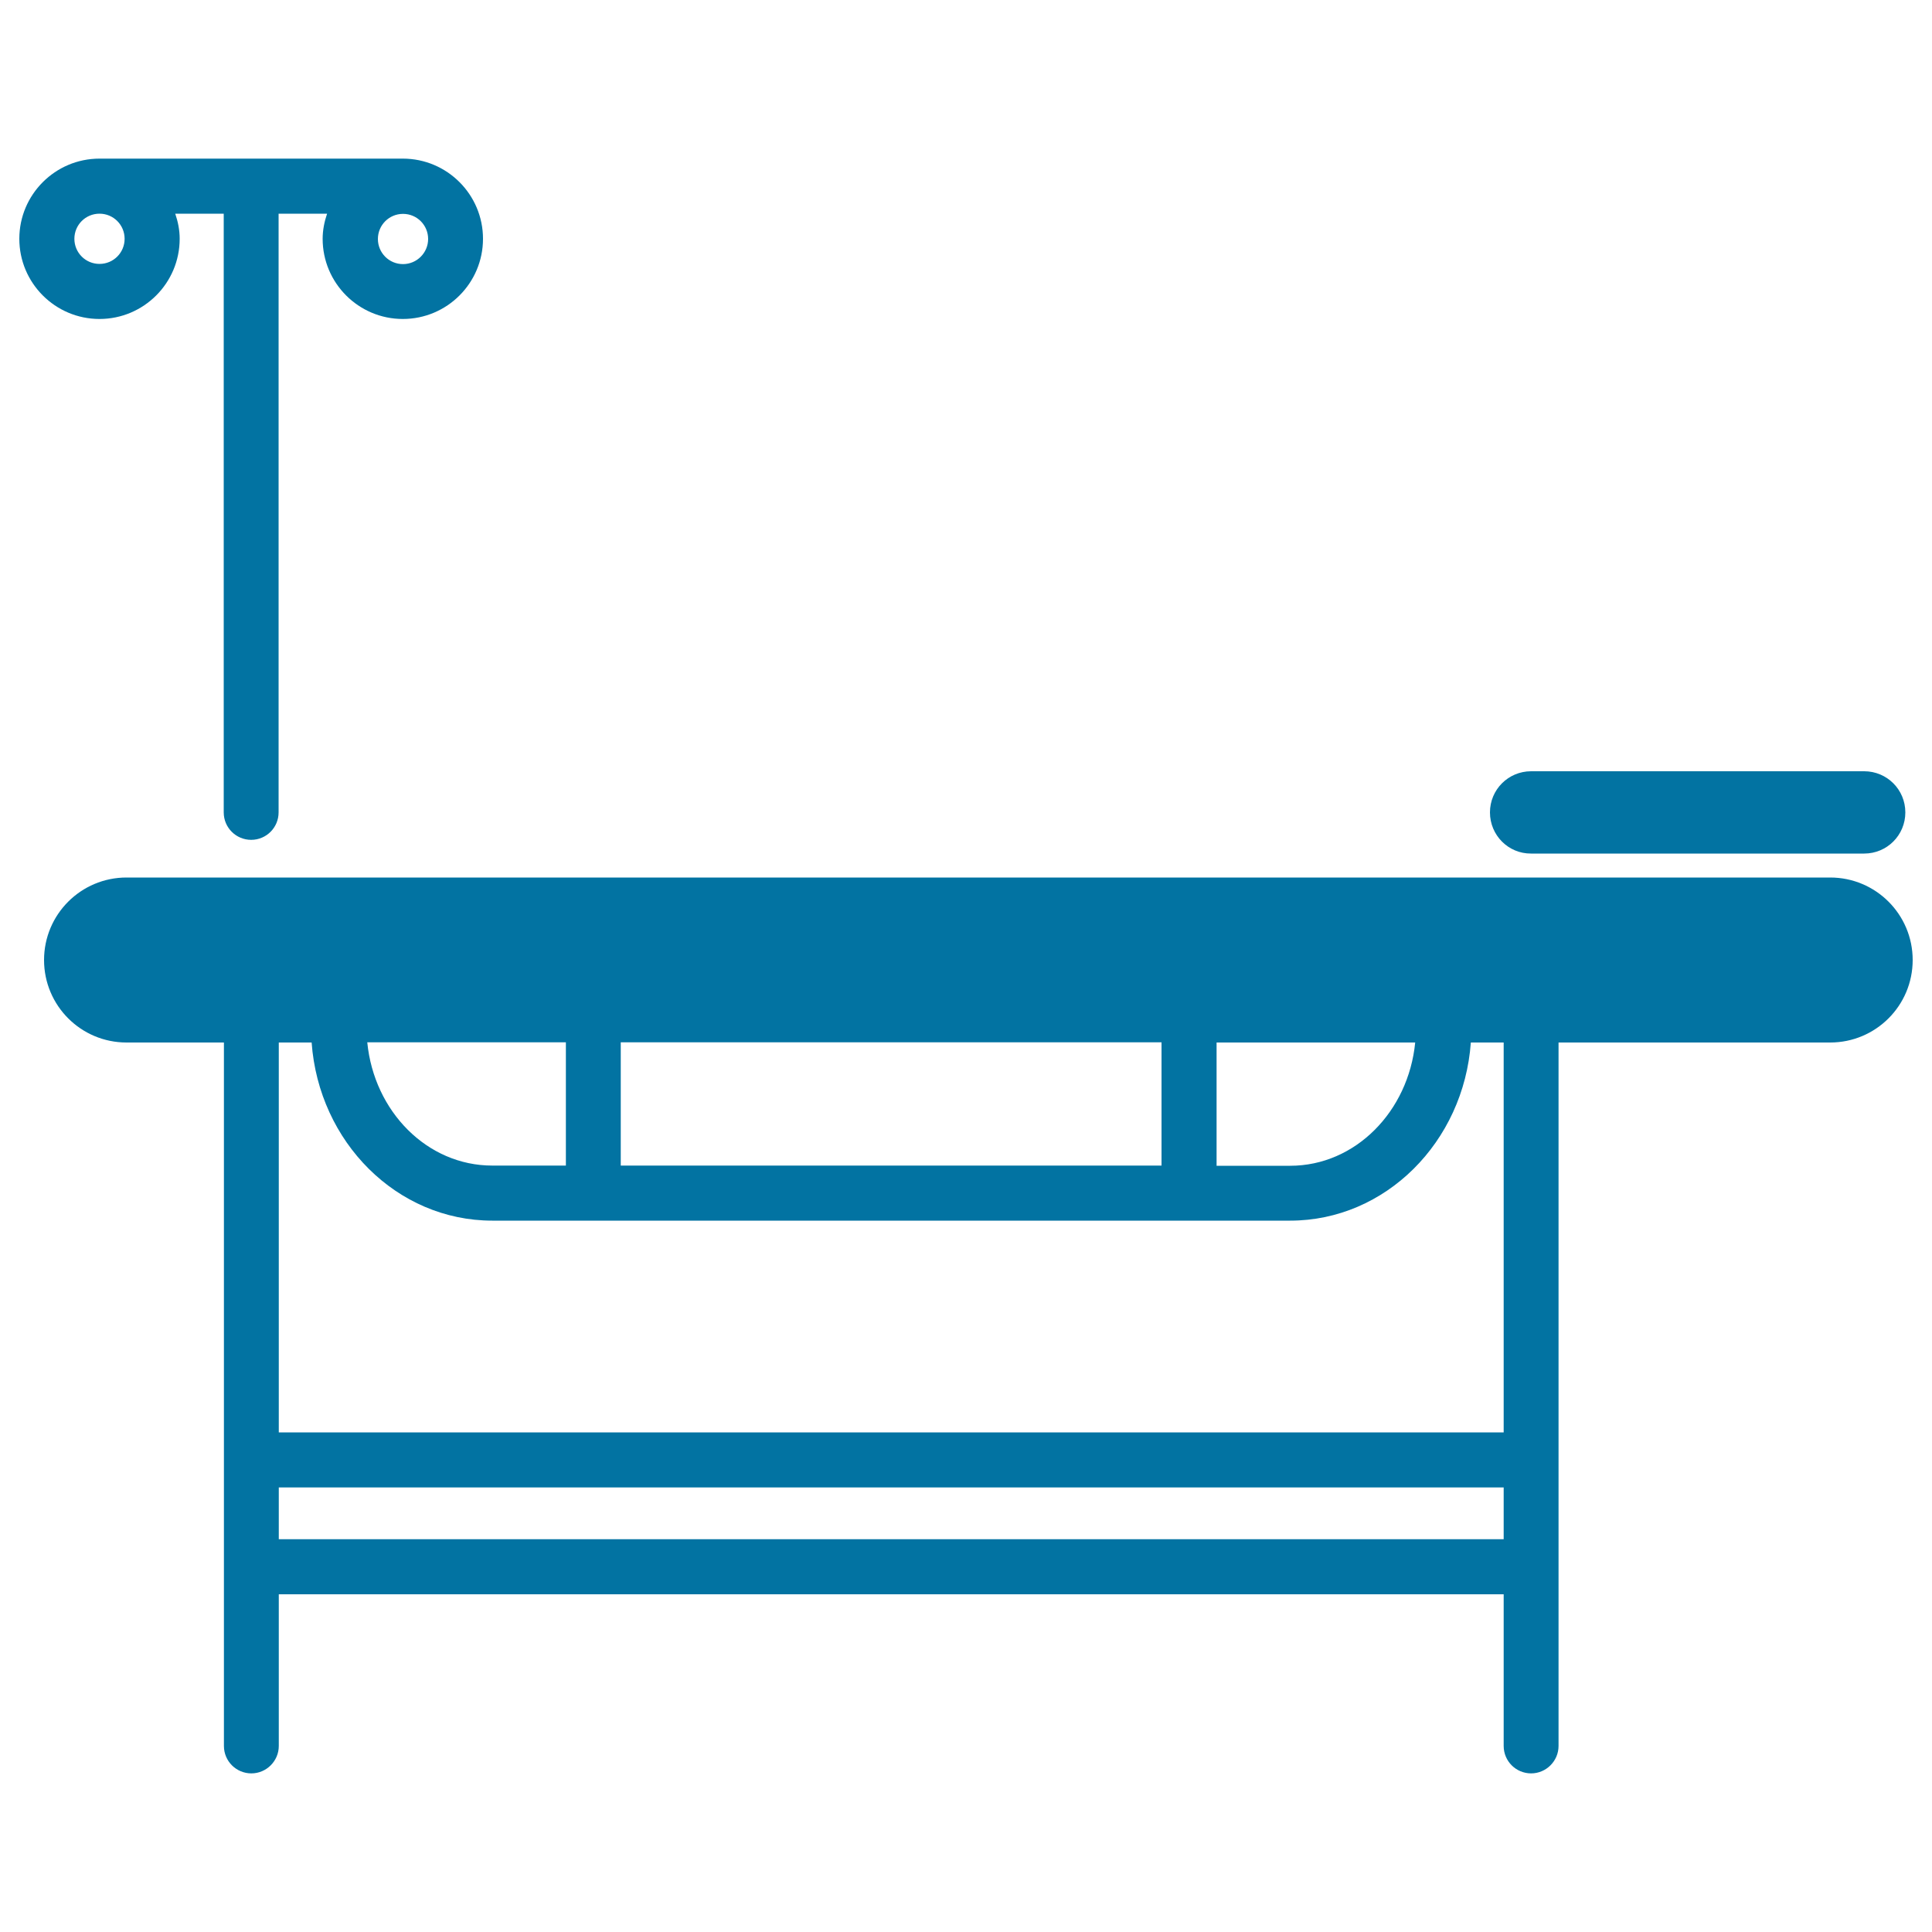 <svg xmlns="http://www.w3.org/2000/svg" viewBox="0 0 1000 1000" style="fill:#0273a2">
<title>Hospital Bed SVG icon</title>
<path d="M947.3,454.2H65.5c-23.6,0-42.7,19.1-42.7,42.7s19.1,42.7,42.7,42.7h50.4v216.1v55.3v92.7c0,7.9,6.4,14.2,14.2,14.2s14.2-6.4,14.2-14.2v-78.5h634v78.5c0,7.9,6.4,14.2,14.2,14.2s14.2-6.4,14.2-14.2v-92.7v-55.3V539.6h140.6c23.6,0,42.7-19.1,42.7-42.7S970.9,454.2,947.3,454.2z M321.3,603.3v-63.8h279.9v63.8H321.3z M254.8,603.3c-33.7,0-61.2-28-64.7-63.8h102.8v63.8H254.8z M629.7,539.6h102.8c-3.5,35.7-31,63.8-64.7,63.8h-38.1V539.6L629.7,539.6z M144.3,796.7v-26.8h634v26.8H144.3z M778.3,741.4h-634V539.6h17c3.7,51.5,44.1,92.2,93.5,92.2h413c49.3,0,89.8-40.7,93.5-92.2h17V741.4z M771.2,420.5c0-11.8,9.5-21.3,21.3-21.3h172.4c11.8,0,21.3,9.5,21.3,21.3s-9.5,21.3-21.3,21.3H792.5C780.7,441.9,771.2,432.3,771.2,420.5z M93,123.6c0-4.6-0.9-8.9-2.3-13h25.1v309.9c0,7.9,6.4,14.2,14.2,14.2c7.9,0,14.2-6.4,14.2-14.2V110.6h25.1c-1.4,4.1-2.3,8.5-2.3,13c0,22.9,18.6,41.5,41.5,41.5c22.9,0,41.5-18.6,41.5-41.5c0-22.9-18.6-41.5-41.5-41.5H52.1c-0.1,0-0.1,0-0.2,0c-0.1,0-0.3,0-0.4,0c-22.9,0-41.5,18.6-41.5,41.5c0,22.9,18.6,41.5,41.5,41.5S93,146.5,93,123.6z M208.6,136.7c-7.2,0-13-5.8-13-13c0-7.2,5.8-13,13-13c7.2,0,13,5.8,13,13C221.6,130.8,215.8,136.7,208.6,136.7z M38.5,123.6c0-7.2,5.8-13,13-13c7.2,0,13,5.8,13,13c0,7.2-5.8,13-13,13S38.5,130.8,38.5,123.6z"/>
</svg>